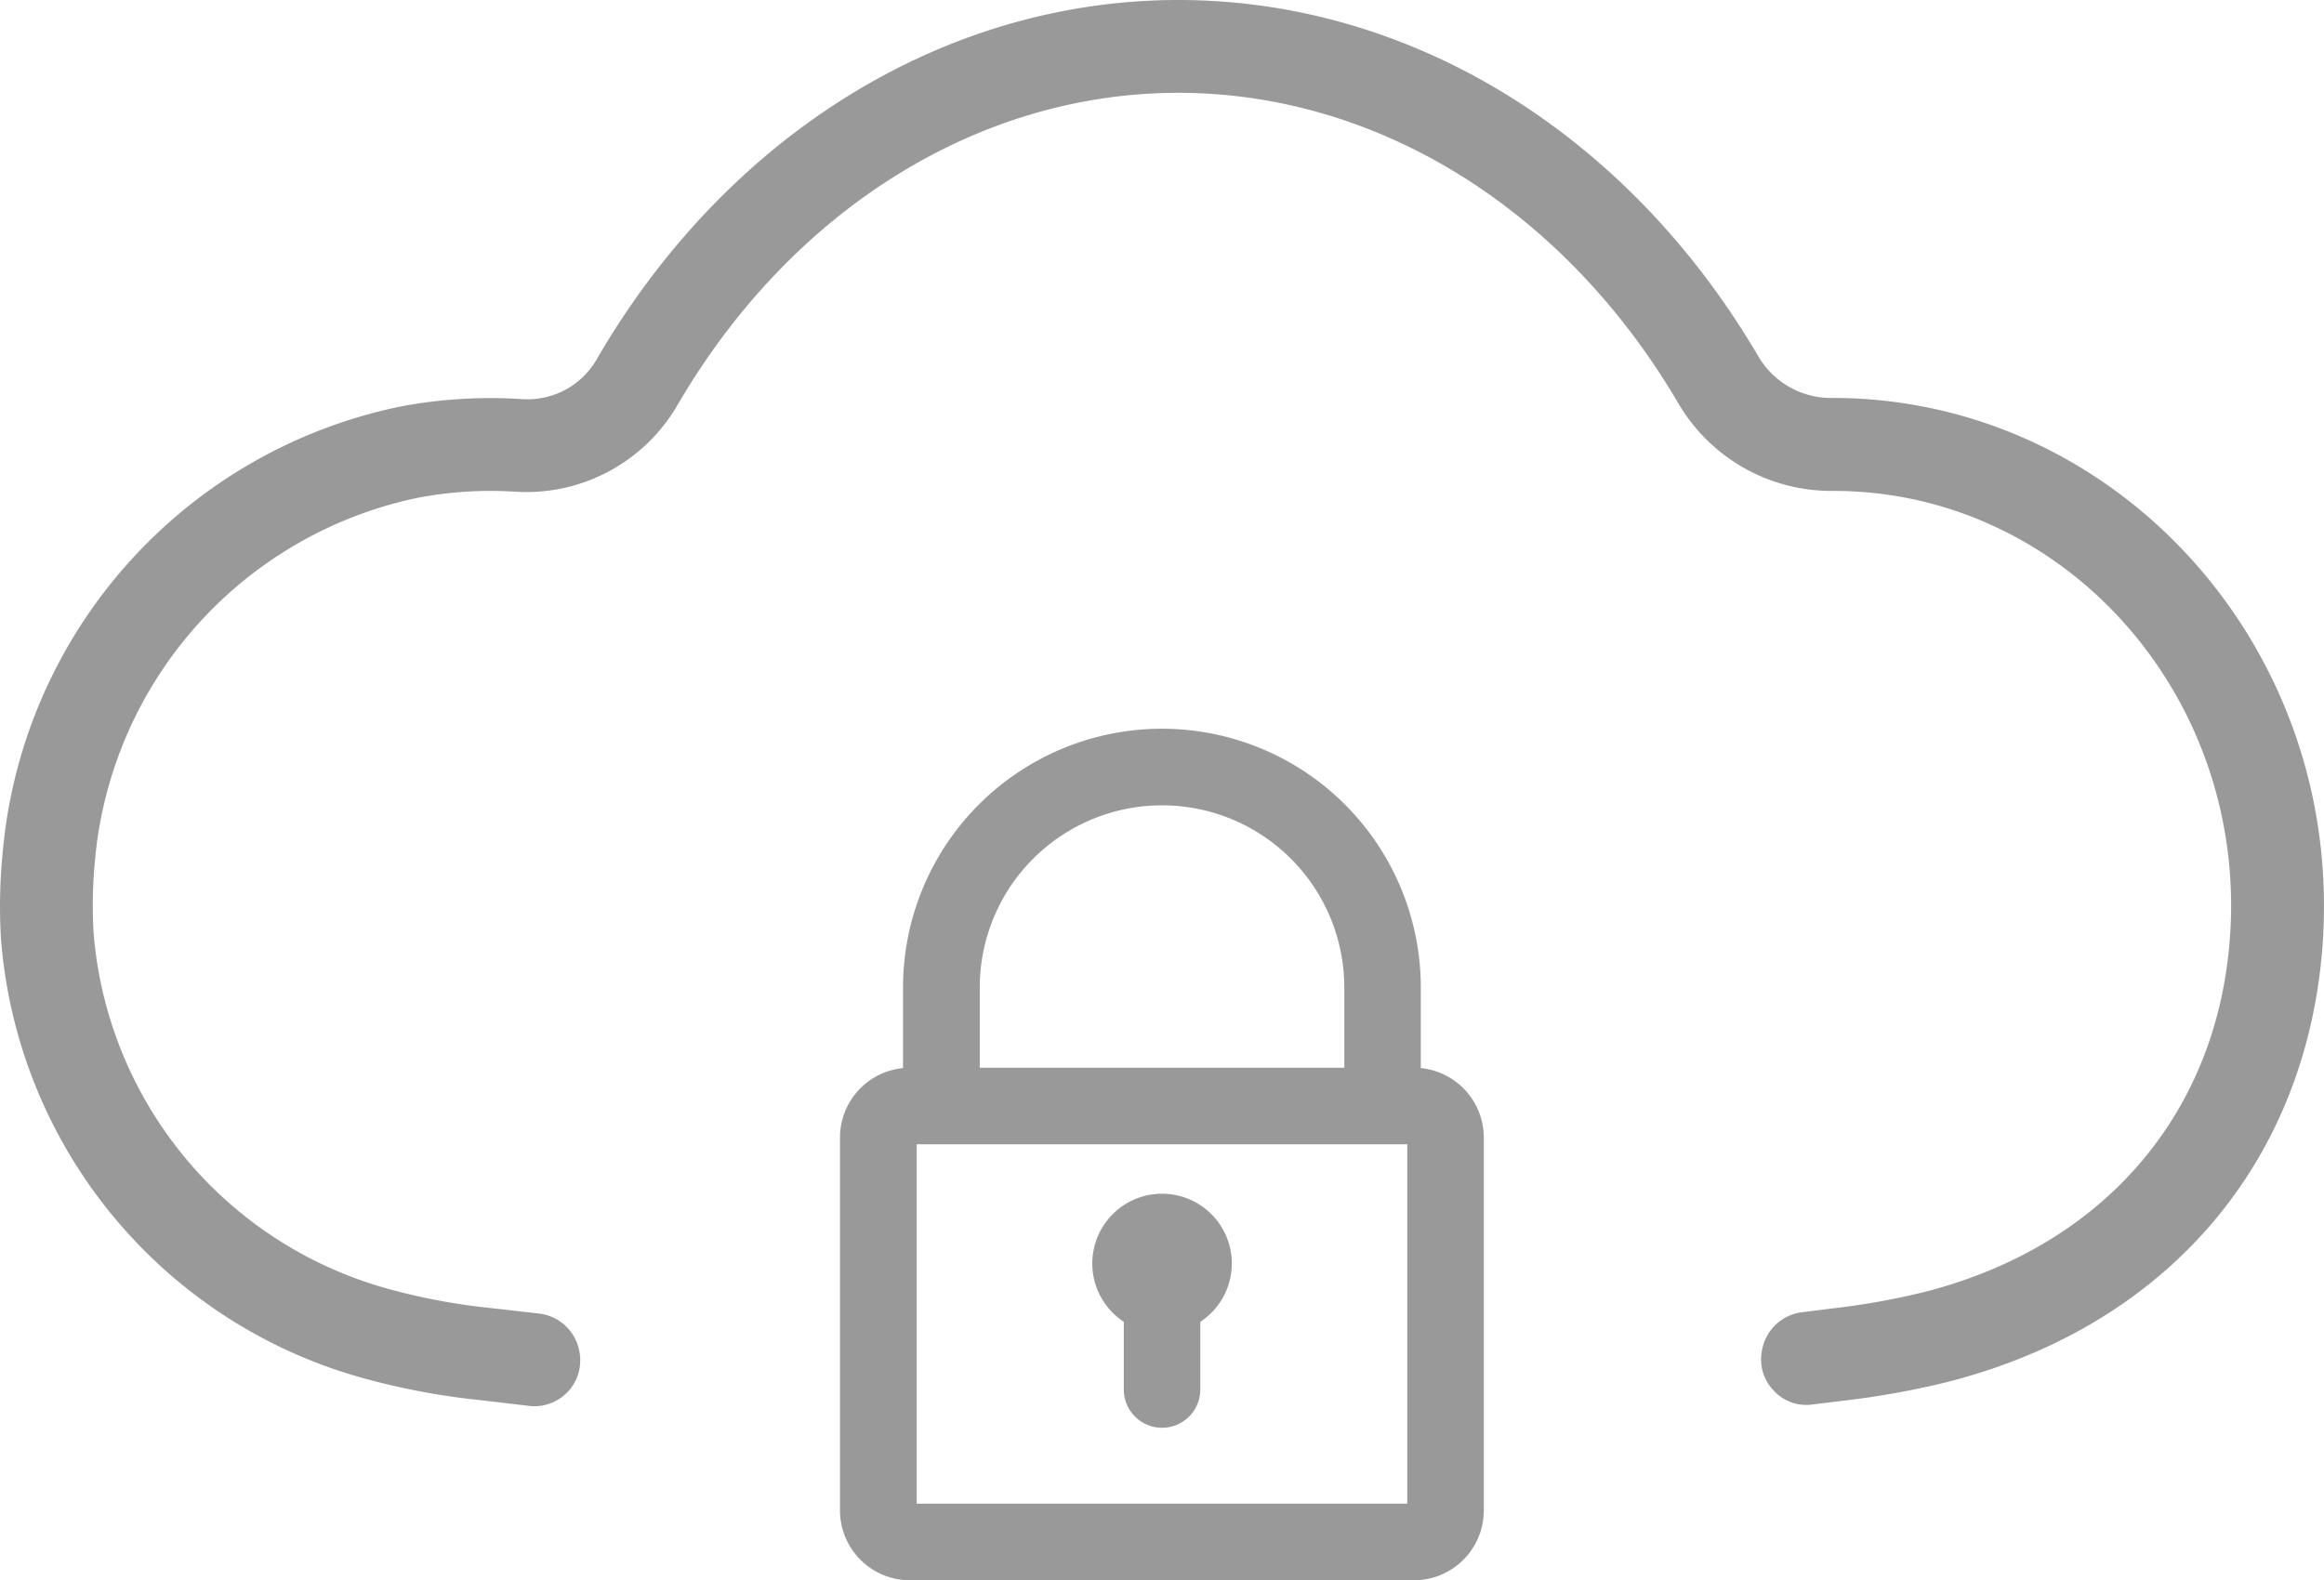 <svg xmlns="http://www.w3.org/2000/svg" xmlns:xlink="http://www.w3.org/1999/xlink" width="79.446" height="54.032" viewBox="0 0 79.446 54.032">
  <defs>
    <clipPath id="clip-path">
      <rect id="Rectangle_1353" data-name="Rectangle 1353" width="79.446" height="54.032" fill="#999"/>
    </clipPath>
  </defs>
  <g id="Group_3226" data-name="Group 3226" clip-path="url(#clip-path)">
    <path id="Path_7997" data-name="Path 7997" d="M62.641,13.608a2.886,2.886,0,0,1-2.527-1.414C55.639,4.558,48.224,0,40.282,0S24.914,4.565,20.441,12.21a2.731,2.731,0,0,1-2.588,1.437,16.583,16.583,0,0,0-4.114.243A17.112,17.112,0,0,0,.079,29.294a18.39,18.39,0,0,0-.046,2.8,16.945,16.945,0,0,0,12.58,15.081,24.309,24.309,0,0,0,3.818.7l1.644.193a1.328,1.328,0,0,0,.193.013,1.565,1.565,0,0,0,1.546-1.824,1.585,1.585,0,0,0-1.37-1.342L16.8,44.727a21.537,21.537,0,0,1-3.338-.607A13.769,13.769,0,0,1,3.2,31.9a15.661,15.661,0,0,1,.033-2.318A13.929,13.929,0,0,1,14.316,17.014a13.254,13.254,0,0,1,3.325-.2,5.972,5.972,0,0,0,5.539-3c3.9-6.663,10.29-10.64,17.1-10.64s13.2,3.973,17.1,10.627a6.063,6.063,0,0,0,5.3,2.984c7.493,0,13.591,6.363,13.591,14.185,0,.337-.011.642-.031.939-.38,6.1-4.28,10.682-10.429,12.26a24.972,24.972,0,0,1-3.166.568l-1.059.133a1.587,1.587,0,0,0-1.35,1.289,1.536,1.536,0,0,0,.381,1.37,1.51,1.51,0,0,0,1.352.492l1.07-.131a28.281,28.281,0,0,0,3.56-.644c7.548-1.935,12.338-7.594,12.813-15.141.022-.359.033-.741.033-1.135,0-9.575-7.539-17.364-16.8-17.364" transform="translate(0 0)" fill="#999"/>
    <path id="Path_7998" data-name="Path 7998" d="M35.363,25.061V22.308a8.848,8.848,0,1,0-17.7,0v2.753a2.389,2.389,0,0,0-2.155,2.373V40.186A2.39,2.39,0,0,0,17.9,42.573H35.132a2.388,2.388,0,0,0,2.385-2.386V27.434a2.389,2.389,0,0,0-2.153-2.373M20.286,25.05V22.308a6.231,6.231,0,1,1,12.462,0V25.05ZM34.9,39.955H18.131V27.666H34.9Z" transform="translate(13.207 11.459)" fill="#999"/>
    <path id="Path_7999" data-name="Path 7999" d="M21.246,26.425V28.74a1.308,1.308,0,1,0,2.616,0V26.425a2.385,2.385,0,1,0-2.616,0" transform="translate(17.171 18.77)" fill="#999"/>
  </g>
</svg>
